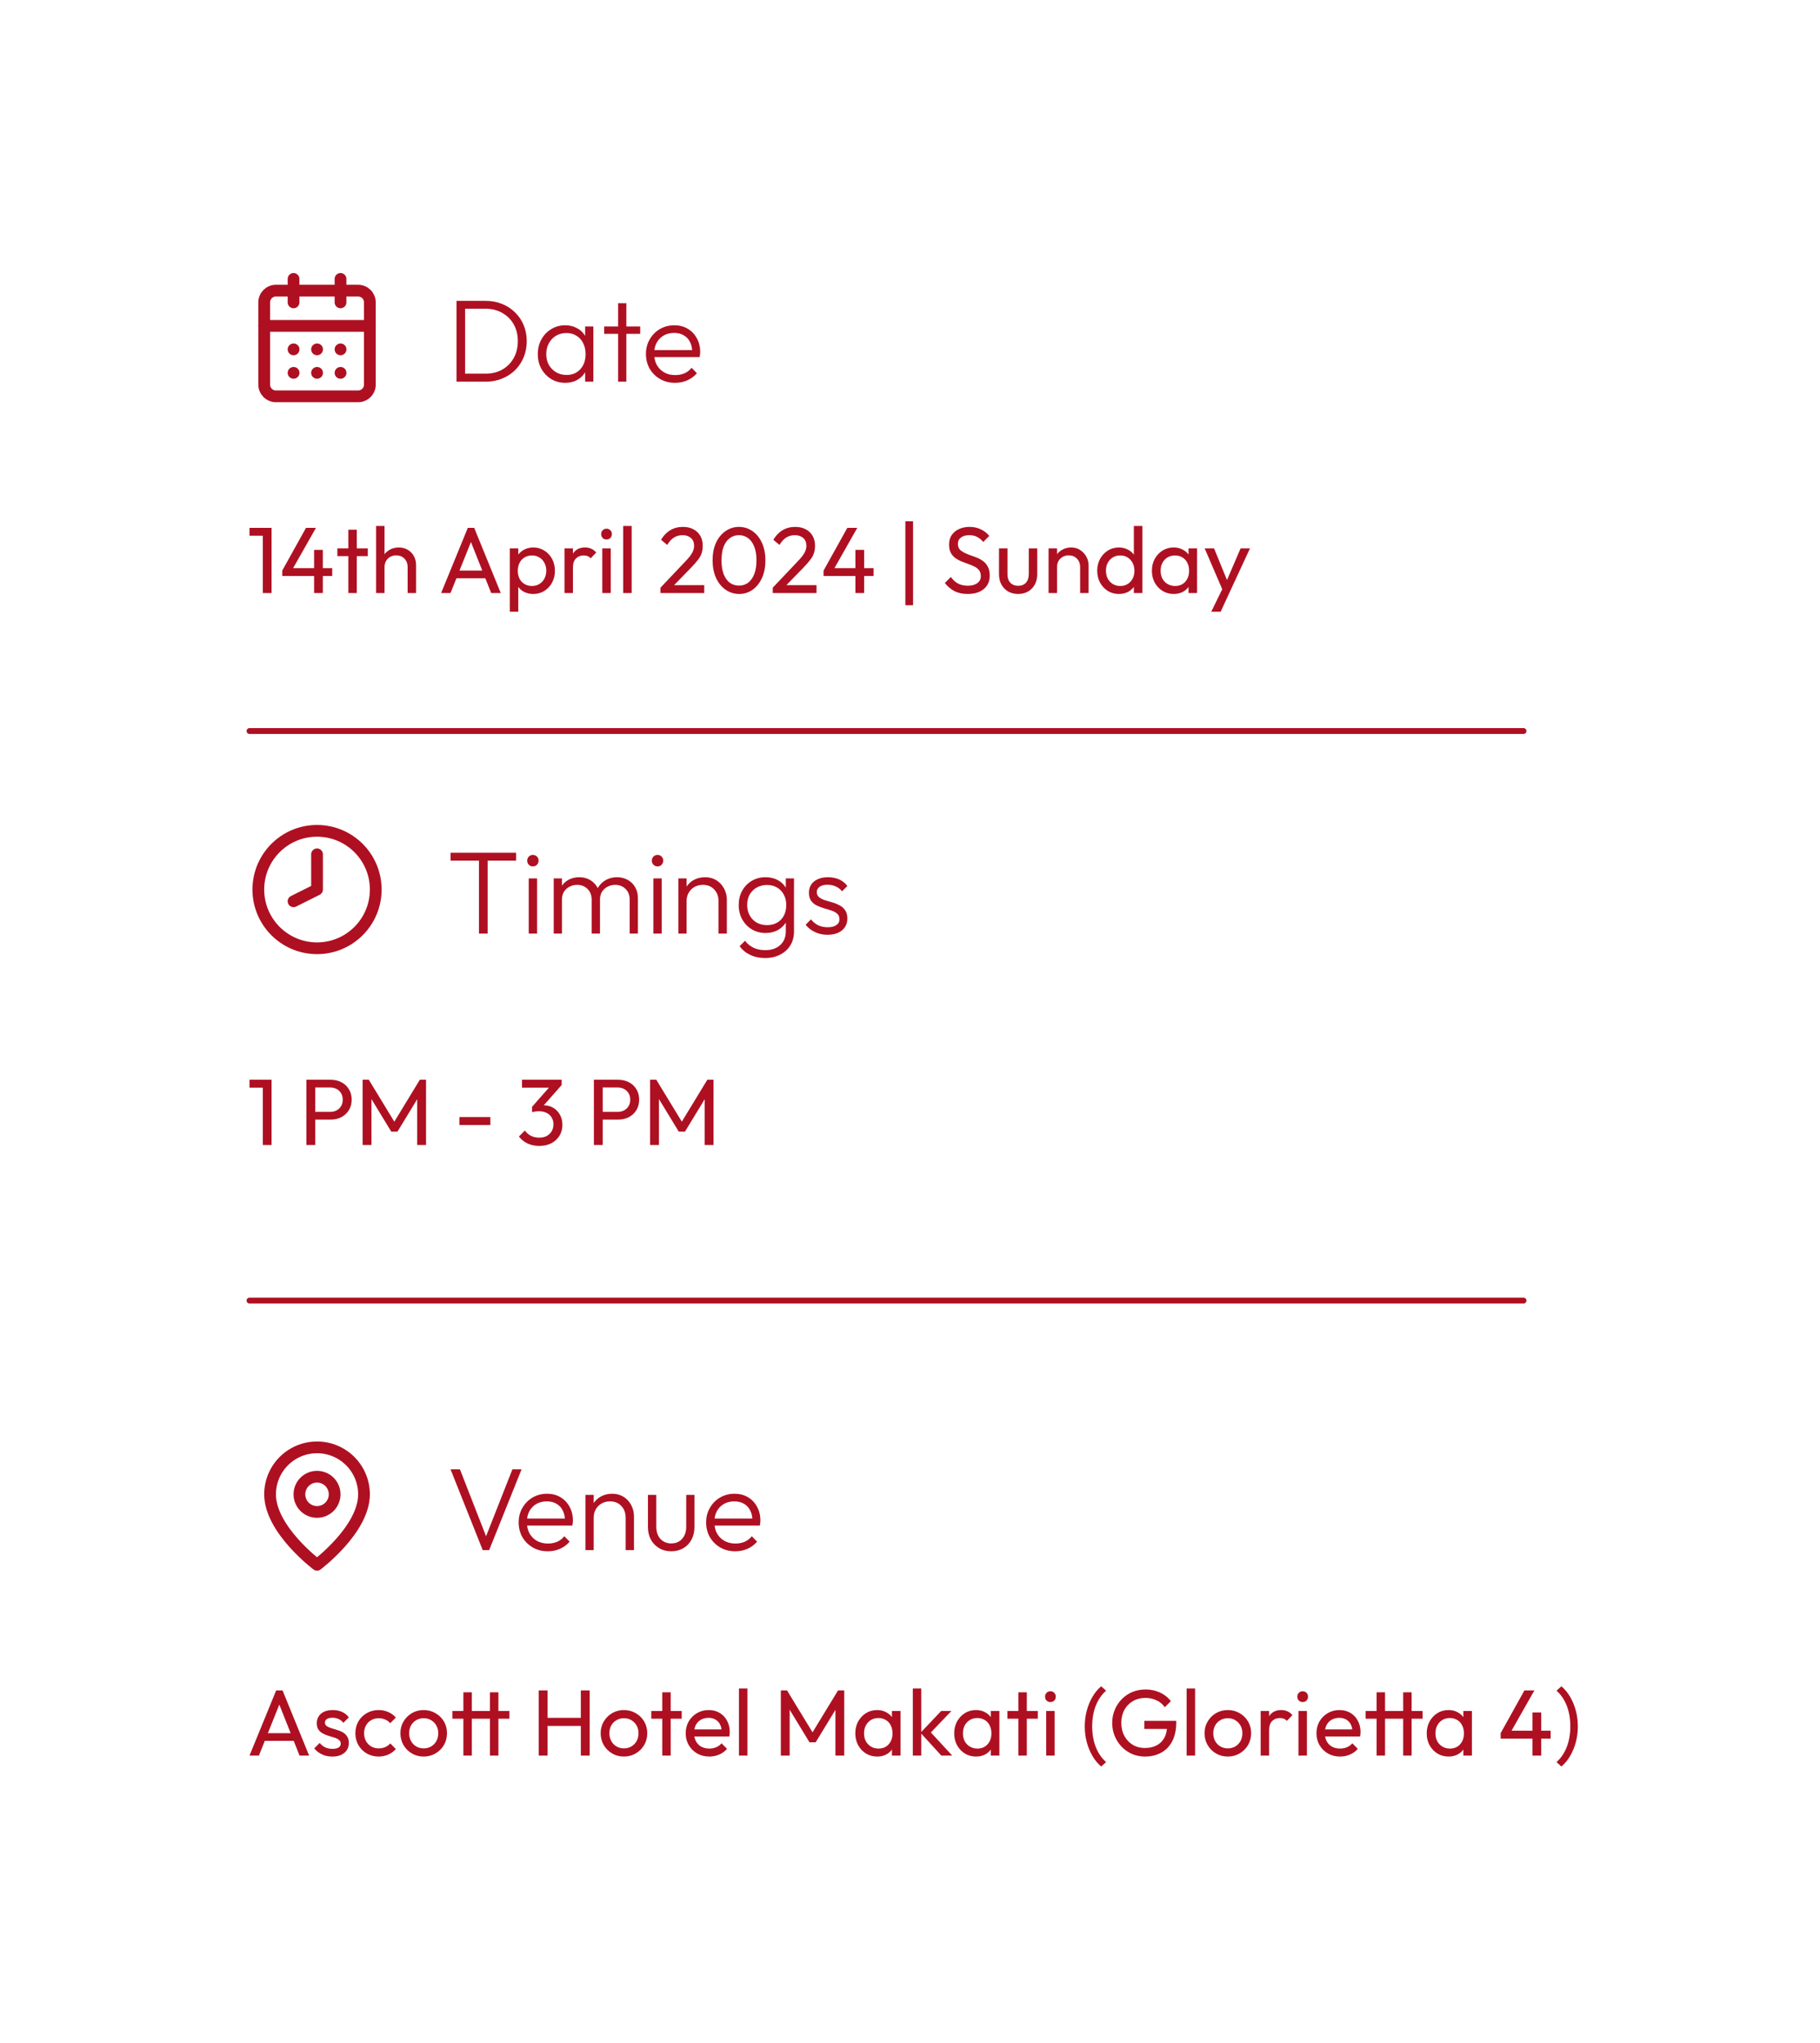 <svg width="310" height="348" viewBox="0 0 310 348" fill="none" xmlns="http://www.w3.org/2000/svg">
<g filter="url(#filter0_d_3210_322)">
<rect x="14" y="14" width="280" height="318" rx="30" fill="white" shape-rendering="crispEdges"/>
<path d="M60 48.5H46C44.895 48.5 44 49.395 44 50.5V64.5C44 65.605 44.895 66.5 46 66.5H60C61.105 66.5 62 65.605 62 64.5V50.5C62 49.395 61.105 48.5 60 48.5Z" stroke="#AE1022" stroke-width="2" stroke-linecap="round" stroke-linejoin="round"/>
<path d="M57 46.5V50.5" stroke="#AE1022" stroke-width="2" stroke-linecap="round" stroke-linejoin="round"/>
<path d="M49 46.5V50.5" stroke="#AE1022" stroke-width="2" stroke-linecap="round" stroke-linejoin="round"/>
<path d="M44 54.5H62" stroke="#AE1022" stroke-width="2" stroke-linecap="round" stroke-linejoin="round"/>
<path d="M49 58.5H49.01" stroke="#AE1022" stroke-width="2" stroke-linecap="round" stroke-linejoin="round"/>
<path d="M53 58.5H53.01" stroke="#AE1022" stroke-width="2" stroke-linecap="round" stroke-linejoin="round"/>
<path d="M57 58.5H57.01" stroke="#AE1022" stroke-width="2" stroke-linecap="round" stroke-linejoin="round"/>
<path d="M49 62.5H49.01" stroke="#AE1022" stroke-width="2" stroke-linecap="round" stroke-linejoin="round"/>
<path d="M53 62.5H53.01" stroke="#AE1022" stroke-width="2" stroke-linecap="round" stroke-linejoin="round"/>
<path d="M57 62.5H57.01" stroke="#AE1022" stroke-width="2" stroke-linecap="round" stroke-linejoin="round"/>
<path d="M77.66 64V62.64H81.7C82.78 62.64 83.733 62.407 84.56 61.94C85.387 61.46 86.033 60.807 86.5 59.98C86.967 59.14 87.2 58.18 87.2 57.1C87.2 56.02 86.967 55.067 86.5 54.24C86.033 53.413 85.387 52.767 84.56 52.3C83.733 51.82 82.78 51.58 81.7 51.58H77.7V50.24H81.74C82.74 50.24 83.66 50.413 84.5 50.76C85.353 51.093 86.093 51.573 86.72 52.2C87.36 52.813 87.853 53.54 88.2 54.38C88.547 55.207 88.72 56.12 88.72 57.12C88.72 58.093 88.547 59 88.2 59.84C87.853 60.68 87.367 61.413 86.74 62.04C86.113 62.653 85.373 63.133 84.52 63.48C83.68 63.827 82.767 64 81.78 64H77.66ZM76.76 64V50.24H78.22V64H76.76ZM95.285 64.2C94.392 64.2 93.592 63.987 92.885 63.56C92.178 63.12 91.618 62.533 91.205 61.8C90.805 61.067 90.605 60.24 90.605 59.32C90.605 58.387 90.805 57.553 91.205 56.82C91.618 56.073 92.178 55.487 92.885 55.06C93.592 54.62 94.385 54.4 95.265 54.4C95.985 54.4 96.625 54.547 97.185 54.84C97.758 55.12 98.219 55.52 98.565 56.04C98.925 56.547 99.145 57.14 99.225 57.82V60.76C99.145 61.44 98.925 62.04 98.565 62.56C98.219 63.08 97.758 63.487 97.185 63.78C96.625 64.06 95.992 64.2 95.285 64.2ZM95.505 62.86C96.478 62.86 97.258 62.533 97.845 61.88C98.445 61.227 98.745 60.367 98.745 59.3C98.745 58.593 98.605 57.973 98.325 57.44C98.058 56.893 97.678 56.473 97.185 56.18C96.705 55.873 96.138 55.72 95.485 55.72C94.819 55.72 94.225 55.873 93.705 56.18C93.198 56.487 92.792 56.913 92.485 57.46C92.192 57.993 92.045 58.607 92.045 59.3C92.045 59.993 92.192 60.607 92.485 61.14C92.792 61.673 93.205 62.093 93.725 62.4C94.245 62.707 94.838 62.86 95.505 62.86ZM98.665 64V61.48L98.945 59.16L98.665 56.9V54.6H100.065V64H98.665ZM104.286 64V50.64H105.686V64H104.286ZM101.906 55.86V54.6H108.046V55.86H101.906ZM113.983 64.2C113.036 64.2 112.189 63.987 111.443 63.56C110.696 63.133 110.103 62.547 109.663 61.8C109.236 61.053 109.023 60.213 109.023 59.28C109.023 58.36 109.236 57.533 109.663 56.8C110.089 56.053 110.669 55.467 111.403 55.04C112.136 54.613 112.956 54.4 113.863 54.4C114.716 54.4 115.469 54.593 116.123 54.98C116.789 55.367 117.309 55.907 117.683 56.6C118.069 57.28 118.263 58.067 118.263 58.96C118.263 59.067 118.256 59.193 118.243 59.34C118.229 59.473 118.203 59.633 118.163 59.82H110.023V58.62H117.403L116.903 59.06C116.916 58.367 116.796 57.773 116.543 57.28C116.303 56.773 115.949 56.387 115.483 56.12C115.029 55.84 114.476 55.7 113.823 55.7C113.143 55.7 112.549 55.847 112.043 56.14C111.536 56.433 111.136 56.847 110.843 57.38C110.563 57.9 110.423 58.52 110.423 59.24C110.423 59.96 110.569 60.593 110.863 61.14C111.169 61.687 111.589 62.113 112.123 62.42C112.669 62.727 113.296 62.88 114.003 62.88C114.576 62.88 115.103 62.78 115.583 62.58C116.063 62.367 116.469 62.053 116.803 61.64L117.703 62.56C117.263 63.08 116.716 63.487 116.063 63.78C115.423 64.06 114.729 64.2 113.983 64.2Z" fill="#AE1022"/>
<path d="M43.768 100V88.896H45.256V100H43.768ZM41.496 90.24V88.896H45.096V90.24H41.496ZM47.075 96.176L51.123 88.896H52.819L48.691 96.176H47.075ZM47.075 97.104V96.176L47.715 95.76H55.587V97.104H47.075ZM52.499 100V92.656H53.987V100H52.499ZM58.333 100V89.216H59.773V100H58.333ZM56.461 93.712V92.4H61.645V93.712H56.461ZM68.432 100V95.568C68.432 94.992 68.251 94.517 67.888 94.144C67.525 93.771 67.056 93.584 66.48 93.584C66.096 93.584 65.755 93.669 65.456 93.84C65.157 94.011 64.923 94.245 64.752 94.544C64.581 94.843 64.496 95.184 64.496 95.568L63.904 95.232C63.904 94.656 64.032 94.144 64.288 93.696C64.544 93.248 64.901 92.896 65.36 92.64C65.819 92.373 66.336 92.24 66.912 92.24C67.488 92.24 67.995 92.368 68.432 92.624C68.88 92.88 69.232 93.237 69.488 93.696C69.744 94.155 69.872 94.683 69.872 95.28V100H68.432ZM63.056 100V88.576H64.496V100H63.056ZM74.137 100L78.681 88.896H79.769L84.297 100H82.665L78.937 90.608H79.497L75.737 100H74.137ZM76.297 97.488V96.176H82.137V97.488H76.297ZM89.837 100.16C89.261 100.16 88.739 100.043 88.269 99.808C87.811 99.563 87.443 99.227 87.165 98.8C86.888 98.373 86.733 97.888 86.701 97.344V95.056C86.733 94.501 86.888 94.016 87.165 93.6C87.453 93.173 87.827 92.843 88.285 92.608C88.755 92.363 89.272 92.24 89.837 92.24C90.531 92.24 91.155 92.416 91.709 92.768C92.275 93.12 92.717 93.595 93.037 94.192C93.357 94.789 93.517 95.461 93.517 96.208C93.517 96.955 93.357 97.627 93.037 98.224C92.717 98.821 92.275 99.296 91.709 99.648C91.155 99.989 90.531 100.16 89.837 100.16ZM89.597 98.8C90.077 98.8 90.499 98.688 90.861 98.464C91.224 98.24 91.512 97.936 91.725 97.552C91.939 97.157 92.045 96.704 92.045 96.192C92.045 95.691 91.939 95.243 91.725 94.848C91.512 94.453 91.224 94.149 90.861 93.936C90.499 93.712 90.083 93.6 89.613 93.6C89.133 93.6 88.712 93.712 88.349 93.936C87.987 94.149 87.704 94.453 87.501 94.848C87.299 95.243 87.197 95.696 87.197 96.208C87.197 96.709 87.293 97.157 87.485 97.552C87.688 97.936 87.971 98.24 88.333 98.464C88.707 98.688 89.128 98.8 89.597 98.8ZM85.837 103.184V92.4H87.277V94.4L87.005 96.24L87.277 98.096V103.184H85.837ZM95.15 100V92.4H96.59V100H95.15ZM96.59 95.664L96.046 95.424C96.046 94.453 96.27 93.68 96.718 93.104C97.166 92.528 97.811 92.24 98.654 92.24C99.038 92.24 99.384 92.309 99.694 92.448C100.003 92.576 100.291 92.795 100.558 93.104L99.614 94.08C99.454 93.909 99.278 93.787 99.086 93.712C98.894 93.637 98.67 93.6 98.414 93.6C97.88 93.6 97.443 93.771 97.102 94.112C96.76 94.453 96.59 94.971 96.59 95.664ZM101.588 100V92.4H103.028V100H101.588ZM102.308 90.88C102.041 90.88 101.822 90.795 101.652 90.624C101.481 90.443 101.396 90.219 101.396 89.952C101.396 89.696 101.481 89.483 101.652 89.312C101.822 89.131 102.041 89.04 102.308 89.04C102.574 89.04 102.793 89.131 102.964 89.312C103.134 89.483 103.22 89.696 103.22 89.952C103.22 90.219 103.134 90.443 102.964 90.624C102.793 90.795 102.574 90.88 102.308 90.88ZM105.15 100V88.576H106.59V100H105.15ZM111.497 99.088L115.593 94.768C116.009 94.341 116.334 93.973 116.569 93.664C116.803 93.344 116.969 93.051 117.065 92.784C117.171 92.517 117.225 92.24 117.225 91.952C117.225 91.387 117.043 90.944 116.681 90.624C116.318 90.304 115.849 90.144 115.273 90.144C114.707 90.144 114.211 90.283 113.785 90.56C113.358 90.827 112.979 91.243 112.649 91.808L111.593 90.928C112.03 90.203 112.558 89.659 113.177 89.296C113.795 88.923 114.51 88.736 115.321 88.736C116.003 88.736 116.595 88.869 117.097 89.136C117.609 89.403 118.003 89.776 118.281 90.256C118.558 90.736 118.697 91.296 118.697 91.936C118.697 92.395 118.638 92.805 118.521 93.168C118.414 93.531 118.217 93.904 117.929 94.288C117.651 94.661 117.262 95.109 116.761 95.632L113.449 99.04L111.497 99.088ZM111.497 100V99.088L112.777 98.656H118.953V100H111.497ZM124.905 100.16C124.073 100.16 123.31 99.925 122.617 99.456C121.934 98.987 121.39 98.325 120.985 97.472C120.58 96.608 120.377 95.595 120.377 94.432C120.377 93.269 120.574 92.261 120.969 91.408C121.374 90.555 121.918 89.899 122.601 89.44C123.284 88.971 124.036 88.736 124.857 88.736C125.7 88.736 126.462 88.971 127.145 89.44C127.828 89.899 128.366 90.555 128.761 91.408C129.166 92.261 129.369 93.275 129.369 94.448C129.369 95.611 129.166 96.624 128.761 97.488C128.366 98.341 127.828 99.003 127.145 99.472C126.473 99.931 125.726 100.16 124.905 100.16ZM124.873 98.736C125.46 98.736 125.972 98.576 126.409 98.256C126.857 97.925 127.209 97.44 127.465 96.8C127.721 96.16 127.849 95.371 127.849 94.432C127.849 93.493 127.721 92.709 127.465 92.08C127.209 91.44 126.857 90.96 126.409 90.64C125.961 90.309 125.444 90.144 124.857 90.144C124.281 90.144 123.769 90.309 123.321 90.64C122.873 90.96 122.521 91.44 122.265 92.08C122.02 92.709 121.897 93.493 121.897 94.432C121.897 95.371 122.02 96.16 122.265 96.8C122.521 97.44 122.873 97.925 123.321 98.256C123.769 98.576 124.286 98.736 124.873 98.736ZM130.622 99.088L134.718 94.768C135.134 94.341 135.459 93.973 135.694 93.664C135.928 93.344 136.094 93.051 136.19 92.784C136.296 92.517 136.35 92.24 136.35 91.952C136.35 91.387 136.168 90.944 135.806 90.624C135.443 90.304 134.974 90.144 134.398 90.144C133.832 90.144 133.336 90.283 132.91 90.56C132.483 90.827 132.104 91.243 131.774 91.808L130.718 90.928C131.155 90.203 131.683 89.659 132.302 89.296C132.92 88.923 133.635 88.736 134.446 88.736C135.128 88.736 135.72 88.869 136.222 89.136C136.734 89.403 137.128 89.776 137.406 90.256C137.683 90.736 137.822 91.296 137.822 91.936C137.822 92.395 137.763 92.805 137.646 93.168C137.539 93.531 137.342 93.904 137.054 94.288C136.776 94.661 136.387 95.109 135.886 95.632L132.574 99.04L130.622 99.088ZM130.622 100V99.088L131.902 98.656H138.078V100H130.622ZM139.278 96.176L143.326 88.896H145.022L140.894 96.176H139.278ZM139.278 97.104V96.176L139.918 95.76H147.79V97.104H139.278ZM144.702 100V92.656H146.19V100H144.702ZM153.209 102.08V87.776H154.521V102.08H153.209ZM163.822 100.16C162.947 100.16 162.201 100 161.582 99.68C160.963 99.36 160.414 98.896 159.934 98.288L160.958 97.264C161.31 97.755 161.715 98.128 162.174 98.384C162.633 98.629 163.198 98.752 163.87 98.752C164.531 98.752 165.059 98.608 165.454 98.32C165.859 98.032 166.062 97.637 166.062 97.136C166.062 96.72 165.966 96.384 165.774 96.128C165.582 95.872 165.321 95.664 164.99 95.504C164.67 95.333 164.318 95.184 163.934 95.056C163.55 94.917 163.166 94.773 162.782 94.624C162.398 94.464 162.046 94.272 161.726 94.048C161.406 93.813 161.145 93.509 160.942 93.136C160.75 92.763 160.654 92.293 160.654 91.728C160.654 91.099 160.803 90.565 161.102 90.128C161.411 89.68 161.827 89.339 162.35 89.104C162.883 88.859 163.481 88.736 164.142 88.736C164.867 88.736 165.518 88.88 166.094 89.168C166.67 89.445 167.139 89.813 167.502 90.272L166.478 91.296C166.147 90.912 165.79 90.624 165.406 90.432C165.033 90.24 164.601 90.144 164.11 90.144C163.513 90.144 163.038 90.277 162.686 90.544C162.334 90.8 162.158 91.163 162.158 91.632C162.158 92.005 162.254 92.309 162.446 92.544C162.649 92.768 162.91 92.96 163.23 93.12C163.55 93.28 163.902 93.429 164.286 93.568C164.681 93.696 165.07 93.84 165.454 94C165.838 94.16 166.19 94.363 166.51 94.608C166.83 94.853 167.086 95.173 167.278 95.568C167.481 95.952 167.582 96.437 167.582 97.024C167.582 98.005 167.241 98.773 166.558 99.328C165.886 99.883 164.974 100.16 163.822 100.16ZM172.409 100.16C171.79 100.16 171.23 100.021 170.729 99.744C170.238 99.456 169.854 99.061 169.577 98.56C169.3 98.059 169.161 97.477 169.161 96.816V92.4H170.601V96.752C170.601 97.168 170.67 97.531 170.809 97.84C170.958 98.139 171.172 98.368 171.449 98.528C171.726 98.688 172.052 98.768 172.425 98.768C172.99 98.768 173.433 98.592 173.753 98.24C174.073 97.877 174.233 97.381 174.233 96.752V92.4H175.673V96.816C175.673 97.477 175.534 98.059 175.257 98.56C174.98 99.061 174.596 99.456 174.105 99.744C173.625 100.021 173.06 100.16 172.409 100.16ZM182.979 100V95.568C182.979 94.992 182.798 94.517 182.435 94.144C182.072 93.771 181.603 93.584 181.027 93.584C180.643 93.584 180.302 93.669 180.003 93.84C179.704 94.011 179.47 94.245 179.299 94.544C179.128 94.843 179.043 95.184 179.043 95.568L178.451 95.232C178.451 94.656 178.579 94.144 178.835 93.696C179.091 93.248 179.448 92.896 179.907 92.64C180.366 92.373 180.883 92.24 181.459 92.24C182.035 92.24 182.542 92.384 182.979 92.672C183.427 92.96 183.779 93.339 184.035 93.808C184.291 94.267 184.419 94.757 184.419 95.28V100H182.979ZM177.603 100V92.4H179.043V100H177.603ZM189.585 100.16C188.881 100.16 188.251 99.989 187.697 99.648C187.142 99.296 186.699 98.821 186.368 98.224C186.049 97.627 185.889 96.955 185.889 96.208C185.889 95.461 186.049 94.789 186.368 94.192C186.699 93.595 187.142 93.12 187.697 92.768C188.251 92.416 188.881 92.24 189.585 92.24C190.15 92.24 190.662 92.363 191.121 92.608C191.579 92.843 191.947 93.173 192.225 93.6C192.513 94.016 192.673 94.501 192.705 95.056V97.344C192.673 97.888 192.518 98.373 192.241 98.8C191.963 99.227 191.595 99.563 191.137 99.808C190.678 100.043 190.161 100.16 189.585 100.16ZM189.825 98.8C190.305 98.8 190.721 98.688 191.073 98.464C191.435 98.24 191.718 97.936 191.921 97.552C192.123 97.157 192.225 96.709 192.225 96.208C192.225 95.685 192.118 95.232 191.905 94.848C191.702 94.464 191.419 94.16 191.057 93.936C190.705 93.712 190.289 93.6 189.809 93.6C189.329 93.6 188.907 93.712 188.545 93.936C188.182 94.16 187.894 94.469 187.681 94.864C187.478 95.248 187.377 95.691 187.377 96.192C187.377 96.704 187.478 97.157 187.681 97.552C187.894 97.936 188.182 98.24 188.545 98.464C188.918 98.688 189.345 98.8 189.825 98.8ZM193.585 100H192.129V97.952L192.401 96.096L192.129 94.256V88.576H193.585V100ZM198.913 100.16C198.22 100.16 197.59 99.989 197.025 99.648C196.46 99.296 196.012 98.821 195.681 98.224C195.361 97.627 195.201 96.955 195.201 96.208C195.201 95.461 195.361 94.789 195.681 94.192C196.012 93.595 196.454 93.12 197.009 92.768C197.574 92.416 198.209 92.24 198.913 92.24C199.489 92.24 200.001 92.363 200.449 92.608C200.908 92.843 201.276 93.173 201.553 93.6C201.83 94.016 201.985 94.501 202.017 95.056V97.344C201.985 97.888 201.83 98.373 201.553 98.8C201.286 99.227 200.924 99.563 200.465 99.808C200.017 100.043 199.5 100.16 198.913 100.16ZM199.153 98.8C199.868 98.8 200.444 98.56 200.881 98.08C201.318 97.589 201.537 96.965 201.537 96.208C201.537 95.685 201.436 95.232 201.233 94.848C201.041 94.453 200.764 94.149 200.401 93.936C200.038 93.712 199.617 93.6 199.137 93.6C198.657 93.6 198.23 93.712 197.857 93.936C197.494 94.16 197.206 94.469 196.993 94.864C196.79 95.248 196.689 95.691 196.689 96.192C196.689 96.704 196.79 97.157 196.993 97.552C197.206 97.936 197.5 98.24 197.873 98.464C198.246 98.688 198.673 98.8 199.153 98.8ZM201.441 100V97.952L201.713 96.096L201.441 94.256V92.4H202.897V100H201.441ZM207.49 100.064L204.194 92.4H205.794L208.242 98.4H207.73L210.306 92.4H211.906L208.354 100.064H207.49ZM205.314 103.184L207.554 98.592L208.354 100.064L206.914 103.184H205.314Z" fill="#AE1022"/>
<line x1="258.5" y1="123.5" x2="41.5" y2="123.5" stroke="#AE1022" stroke-linecap="round"/>
<line x1="258.5" y1="220.5" x2="41.5" y2="220.5" stroke="#AE1022" stroke-linecap="round"/>
<path d="M53 160.5C58.523 160.5 63 156.023 63 150.5C63 144.977 58.523 140.5 53 140.5C47.477 140.5 43 144.977 43 150.5C43 156.023 47.477 160.5 53 160.5Z" stroke="#AE1022" stroke-width="2" stroke-linecap="round" stroke-linejoin="round"/>
<path d="M53 144.5V150.5L49 152.5" stroke="#AE1022" stroke-width="2" stroke-linecap="round" stroke-linejoin="round"/>
<path d="M80.58 158V144.62H82.06V158H80.58ZM75.74 145.58V144.24H86.9V145.58H75.74ZM89.057 158V148.6H90.477V158H89.057ZM89.757 146.56C89.49 146.56 89.263 146.467 89.077 146.28C88.89 146.08 88.797 145.847 88.797 145.58C88.797 145.3 88.89 145.067 89.077 144.88C89.263 144.693 89.49 144.6 89.757 144.6C90.05 144.6 90.283 144.693 90.457 144.88C90.643 145.067 90.737 145.3 90.737 145.58C90.737 145.847 90.643 146.08 90.457 146.28C90.283 146.467 90.05 146.56 89.757 146.56ZM93.314 158V148.6H94.715V158H93.314ZM99.775 158V152.24C99.775 151.467 99.541 150.853 99.075 150.4C98.608 149.933 98.021 149.7 97.314 149.7C96.835 149.7 96.394 149.807 95.995 150.02C95.608 150.22 95.294 150.507 95.055 150.88C94.828 151.253 94.715 151.7 94.715 152.22L94.075 151.96C94.075 151.24 94.234 150.613 94.555 150.08C94.874 149.547 95.301 149.133 95.835 148.84C96.381 148.547 96.995 148.4 97.674 148.4C98.341 148.4 98.934 148.547 99.454 148.84C99.988 149.133 100.408 149.547 100.715 150.08C101.035 150.613 101.195 151.247 101.195 151.98V158H99.775ZM106.255 158V152.24C106.255 151.467 106.021 150.853 105.555 150.4C105.088 149.933 104.495 149.7 103.775 149.7C103.308 149.7 102.875 149.807 102.475 150.02C102.088 150.22 101.775 150.507 101.535 150.88C101.308 151.253 101.195 151.7 101.195 152.22L100.355 151.96C100.395 151.24 100.581 150.613 100.915 150.08C101.261 149.547 101.708 149.133 102.255 148.84C102.815 148.547 103.428 148.4 104.095 148.4C104.761 148.4 105.361 148.547 105.895 148.84C106.441 149.133 106.868 149.547 107.175 150.08C107.495 150.613 107.655 151.247 107.655 151.98V158H106.255ZM110.287 158V148.6H111.707V158H110.287ZM110.987 146.56C110.721 146.56 110.494 146.467 110.307 146.28C110.121 146.08 110.027 145.847 110.027 145.58C110.027 145.3 110.121 145.067 110.307 144.88C110.494 144.693 110.721 144.6 110.987 144.6C111.281 144.6 111.514 144.693 111.687 144.88C111.874 145.067 111.967 145.3 111.967 145.58C111.967 145.847 111.874 146.08 111.687 146.28C111.514 146.467 111.281 146.56 110.987 146.56ZM121.385 158V152.48C121.385 151.653 121.138 150.987 120.645 150.48C120.165 149.96 119.525 149.7 118.725 149.7C118.178 149.7 117.698 149.82 117.285 150.06C116.872 150.3 116.545 150.627 116.305 151.04C116.065 151.453 115.945 151.927 115.945 152.46L115.305 152.1C115.305 151.393 115.472 150.76 115.805 150.2C116.138 149.64 116.585 149.2 117.145 148.88C117.718 148.56 118.372 148.4 119.105 148.4C119.825 148.4 120.465 148.573 121.025 148.92C121.585 149.267 122.018 149.733 122.325 150.32C122.645 150.907 122.805 151.547 122.805 152.24V158H121.385ZM114.545 158V148.6H115.945V158H114.545ZM129.304 162.16C128.357 162.16 127.511 161.98 126.764 161.62C126.031 161.273 125.437 160.78 124.984 160.14L125.904 159.22C126.277 159.727 126.751 160.12 127.324 160.4C127.897 160.68 128.571 160.82 129.344 160.82C130.411 160.82 131.257 160.533 131.884 159.96C132.524 159.387 132.844 158.607 132.844 157.62V155.28L133.124 153.14L132.844 151.02V148.6H134.244V157.62C134.244 158.527 134.037 159.32 133.624 160C133.211 160.68 132.631 161.207 131.884 161.58C131.151 161.967 130.291 162.16 129.304 162.16ZM129.404 157.9C128.537 157.9 127.757 157.693 127.064 157.28C126.371 156.867 125.824 156.3 125.424 155.58C125.024 154.86 124.824 154.047 124.824 153.14C124.824 152.233 125.017 151.427 125.404 150.72C125.804 150 126.351 149.433 127.044 149.02C127.737 148.607 128.517 148.4 129.384 148.4C130.117 148.4 130.771 148.54 131.344 148.82C131.931 149.1 132.397 149.5 132.744 150.02C133.104 150.527 133.324 151.127 133.404 151.82V154.48C133.324 155.16 133.104 155.76 132.744 156.28C132.384 156.787 131.917 157.187 131.344 157.48C130.771 157.76 130.124 157.9 129.404 157.9ZM129.664 156.56C130.317 156.56 130.884 156.42 131.364 156.14C131.857 155.86 132.237 155.467 132.504 154.96C132.784 154.44 132.924 153.833 132.924 153.14C132.924 152.46 132.784 151.867 132.504 151.36C132.237 150.853 131.857 150.453 131.364 150.16C130.871 149.867 130.297 149.72 129.644 149.72C128.991 149.72 128.404 149.867 127.884 150.16C127.377 150.453 126.977 150.853 126.684 151.36C126.404 151.867 126.264 152.46 126.264 153.14C126.264 153.807 126.411 154.4 126.704 154.92C126.997 155.44 127.397 155.847 127.904 156.14C128.411 156.42 128.997 156.56 129.664 156.56ZM139.945 158.2C139.438 158.2 138.951 158.133 138.485 158C138.018 157.853 137.591 157.653 137.205 157.4C136.831 157.147 136.505 156.847 136.225 156.5L137.125 155.58C137.498 156.033 137.918 156.373 138.385 156.6C138.865 156.813 139.398 156.92 139.985 156.92C140.611 156.92 141.098 156.8 141.445 156.56C141.805 156.32 141.985 155.987 141.985 155.56C141.985 155.16 141.858 154.847 141.605 154.62C141.351 154.393 141.025 154.213 140.625 154.08C140.238 153.947 139.825 153.82 139.385 153.7C138.945 153.567 138.525 153.407 138.125 153.22C137.725 153.02 137.398 152.747 137.145 152.4C136.905 152.053 136.785 151.6 136.785 151.04C136.785 150.507 136.911 150.047 137.165 149.66C137.431 149.26 137.805 148.953 138.285 148.74C138.778 148.513 139.358 148.4 140.025 148.4C140.731 148.4 141.371 148.527 141.945 148.78C142.518 149.033 142.978 149.407 143.325 149.9L142.425 150.8C142.145 150.44 141.791 150.167 141.365 149.98C140.951 149.78 140.485 149.68 139.965 149.68C139.365 149.68 138.905 149.8 138.585 150.04C138.278 150.267 138.125 150.567 138.125 150.94C138.125 151.3 138.251 151.587 138.505 151.8C138.758 152 139.078 152.167 139.465 152.3C139.865 152.42 140.285 152.547 140.725 152.68C141.165 152.8 141.585 152.967 141.985 153.18C142.385 153.38 142.705 153.66 142.945 154.02C143.198 154.367 143.325 154.84 143.325 155.44C143.325 156.28 143.018 156.953 142.405 157.46C141.805 157.953 140.985 158.2 139.945 158.2Z" fill="#AE1022"/>
<path d="M43.768 194V182.896H45.256V194H43.768ZM41.496 184.24V182.896H45.096V184.24H41.496ZM52.195 189.68V188.368H55.219C55.635 188.368 56.003 188.283 56.323 188.112C56.654 187.941 56.91 187.701 57.091 187.392C57.283 187.083 57.379 186.715 57.379 186.288C57.379 185.861 57.283 185.493 57.091 185.184C56.91 184.875 56.654 184.635 56.323 184.464C56.003 184.293 55.635 184.208 55.219 184.208H52.195V182.896H55.315C55.998 182.896 56.606 183.035 57.139 183.312C57.683 183.589 58.11 183.984 58.419 184.496C58.739 184.997 58.899 185.595 58.899 186.288C58.899 186.971 58.739 187.568 58.419 188.08C58.11 188.581 57.683 188.976 57.139 189.264C56.606 189.541 55.998 189.68 55.315 189.68H52.195ZM51.187 194V182.896H52.691V194H51.187ZM60.765 194V182.896H61.821L66.525 190.624H65.805L70.509 182.896H71.565V194H70.061V185.536L70.413 185.632L66.701 191.728H65.645L61.933 185.632L62.269 185.536V194H60.765ZM77.259 190.608V189.248H82.523V190.608H77.259ZM90.858 194.16C90.133 194.16 89.472 194.027 88.874 193.76C88.288 193.483 87.792 193.083 87.386 192.56L88.41 191.536C88.656 191.909 88.992 192.208 89.418 192.432C89.845 192.645 90.32 192.752 90.842 192.752C91.333 192.752 91.754 192.661 92.106 192.48C92.469 192.288 92.752 192.021 92.954 191.68C93.168 191.339 93.274 190.944 93.274 190.496C93.274 190.037 93.168 189.643 92.954 189.312C92.752 188.971 92.464 188.709 92.09 188.528C91.717 188.347 91.274 188.256 90.762 188.256C90.57 188.256 90.378 188.272 90.186 188.304C89.994 188.325 89.808 188.363 89.626 188.416L90.266 187.552C90.469 187.456 90.688 187.381 90.922 187.328C91.157 187.275 91.392 187.248 91.626 187.248C92.224 187.248 92.757 187.387 93.226 187.664C93.706 187.941 94.085 188.331 94.362 188.832C94.65 189.333 94.794 189.915 94.794 190.576C94.794 191.28 94.624 191.904 94.282 192.448C93.952 192.981 93.493 193.403 92.906 193.712C92.32 194.011 91.637 194.16 90.858 194.16ZM89.626 188.416V187.504L92.874 183.808L94.666 183.792L91.322 187.584L89.626 188.416ZM87.914 184.24V182.896H94.666V183.792L93.354 184.24H87.914ZM101.164 189.68V188.368H104.188C104.604 188.368 104.972 188.283 105.292 188.112C105.622 187.941 105.878 187.701 106.06 187.392C106.252 187.083 106.348 186.715 106.348 186.288C106.348 185.861 106.252 185.493 106.06 185.184C105.878 184.875 105.622 184.635 105.292 184.464C104.972 184.293 104.604 184.208 104.188 184.208H101.164V182.896H104.284C104.966 182.896 105.574 183.035 106.108 183.312C106.652 183.589 107.078 183.984 107.388 184.496C107.708 184.997 107.868 185.595 107.868 186.288C107.868 186.971 107.708 187.568 107.388 188.08C107.078 188.581 106.652 188.976 106.108 189.264C105.574 189.541 104.966 189.68 104.284 189.68H101.164ZM100.156 194V182.896H101.66V194H100.156ZM109.734 194V182.896H110.79L115.494 190.624H114.774L119.478 182.896H120.534V194H119.03V185.536L119.382 185.632L115.67 191.728H114.614L110.902 185.632L111.238 185.536V194H109.734Z" fill="#AE1022"/>
<path d="M41.496 298L46.04 286.896H47.128L51.656 298H50.024L46.296 288.608H46.856L43.096 298H41.496ZM43.656 295.488V294.176H49.496V295.488H43.656ZM55.613 298.16C55.186 298.16 54.781 298.107 54.397 298C54.023 297.883 53.677 297.723 53.357 297.52C53.037 297.307 52.759 297.056 52.525 296.768L53.453 295.84C53.73 296.181 54.05 296.437 54.413 296.608C54.775 296.768 55.181 296.848 55.629 296.848C56.077 296.848 56.423 296.773 56.669 296.624C56.914 296.464 57.037 296.245 57.037 295.968C57.037 295.691 56.935 295.477 56.733 295.328C56.541 295.168 56.29 295.04 55.981 294.944C55.671 294.837 55.341 294.736 54.989 294.64C54.647 294.533 54.322 294.4 54.013 294.24C53.703 294.08 53.447 293.861 53.245 293.584C53.053 293.307 52.957 292.939 52.957 292.48C52.957 292.021 53.069 291.627 53.293 291.296C53.517 290.955 53.826 290.693 54.221 290.512C54.626 290.331 55.111 290.24 55.677 290.24C56.274 290.24 56.802 290.347 57.261 290.56C57.73 290.763 58.114 291.072 58.413 291.488L57.485 292.416C57.271 292.139 57.005 291.925 56.685 291.776C56.375 291.627 56.023 291.552 55.629 291.552C55.213 291.552 54.893 291.627 54.669 291.776C54.455 291.915 54.349 292.112 54.349 292.368C54.349 292.624 54.445 292.821 54.637 292.96C54.829 293.099 55.079 293.216 55.389 293.312C55.709 293.408 56.039 293.509 56.381 293.616C56.722 293.712 57.047 293.845 57.357 294.016C57.666 294.187 57.917 294.416 58.109 294.704C58.311 294.992 58.413 295.371 58.413 295.84C58.413 296.555 58.157 297.12 57.645 297.536C57.143 297.952 56.466 298.16 55.613 298.16ZM63.497 298.16C62.75 298.16 62.073 297.984 61.465 297.632C60.867 297.28 60.393 296.805 60.041 296.208C59.699 295.6 59.529 294.928 59.529 294.192C59.529 293.445 59.699 292.773 60.041 292.176C60.393 291.579 60.867 291.109 61.465 290.768C62.073 290.416 62.75 290.24 63.497 290.24C64.083 290.24 64.627 290.352 65.129 290.576C65.63 290.789 66.062 291.104 66.425 291.52L65.465 292.48C65.23 292.203 64.942 291.995 64.601 291.856C64.27 291.707 63.902 291.632 63.497 291.632C63.017 291.632 62.59 291.744 62.217 291.968C61.843 292.181 61.55 292.48 61.337 292.864C61.123 293.248 61.017 293.691 61.017 294.192C61.017 294.693 61.123 295.136 61.337 295.52C61.55 295.904 61.843 296.208 62.217 296.432C62.59 296.656 63.017 296.768 63.497 296.768C63.902 296.768 64.27 296.699 64.601 296.56C64.942 296.411 65.235 296.197 65.481 295.92L66.425 296.88C66.073 297.285 65.641 297.6 65.129 297.824C64.627 298.048 64.083 298.16 63.497 298.16ZM71.169 298.16C70.422 298.16 69.75 297.984 69.153 297.632C68.555 297.28 68.081 296.805 67.729 296.208C67.377 295.6 67.201 294.923 67.201 294.176C67.201 293.44 67.377 292.779 67.729 292.192C68.081 291.595 68.555 291.12 69.153 290.768C69.75 290.416 70.422 290.24 71.169 290.24C71.905 290.24 72.571 290.416 73.169 290.768C73.777 291.109 74.257 291.579 74.609 292.176C74.961 292.773 75.137 293.44 75.137 294.176C75.137 294.923 74.961 295.6 74.609 296.208C74.257 296.805 73.777 297.28 73.169 297.632C72.571 297.984 71.905 298.16 71.169 298.16ZM71.169 296.768C71.649 296.768 72.075 296.656 72.449 296.432C72.822 296.208 73.115 295.904 73.329 295.52C73.542 295.125 73.649 294.677 73.649 294.176C73.649 293.685 73.537 293.248 73.313 292.864C73.099 292.48 72.806 292.181 72.433 291.968C72.07 291.744 71.649 291.632 71.169 291.632C70.689 291.632 70.262 291.744 69.889 291.968C69.515 292.181 69.222 292.48 69.009 292.864C68.795 293.248 68.689 293.685 68.689 294.176C68.689 294.677 68.795 295.125 69.009 295.52C69.222 295.904 69.515 296.208 69.889 296.432C70.262 296.656 70.689 296.768 71.169 296.768ZM77.927 298V287.216H79.367V298H77.927ZM76.055 291.712V290.4H85.767V291.712H76.055ZM82.455 298V287.216H83.895V298H82.455ZM90.765 298V286.896H92.269V298H90.765ZM97.933 298V286.896H99.437V298H97.933ZM91.789 292.944V291.568H98.301V292.944H91.789ZM105.278 298.16C104.531 298.16 103.859 297.984 103.262 297.632C102.665 297.28 102.19 296.805 101.838 296.208C101.486 295.6 101.31 294.923 101.31 294.176C101.31 293.44 101.486 292.779 101.838 292.192C102.19 291.595 102.665 291.12 103.262 290.768C103.859 290.416 104.531 290.24 105.278 290.24C106.014 290.24 106.681 290.416 107.278 290.768C107.886 291.109 108.366 291.579 108.718 292.176C109.07 292.773 109.246 293.44 109.246 294.176C109.246 294.923 109.07 295.6 108.718 296.208C108.366 296.805 107.886 297.28 107.278 297.632C106.681 297.984 106.014 298.16 105.278 298.16ZM105.278 296.768C105.758 296.768 106.185 296.656 106.558 296.432C106.931 296.208 107.225 295.904 107.438 295.52C107.651 295.125 107.758 294.677 107.758 294.176C107.758 293.685 107.646 293.248 107.422 292.864C107.209 292.48 106.915 292.181 106.542 291.968C106.179 291.744 105.758 291.632 105.278 291.632C104.798 291.632 104.371 291.744 103.998 291.968C103.625 292.181 103.331 292.48 103.118 292.864C102.905 293.248 102.798 293.685 102.798 294.176C102.798 294.677 102.905 295.125 103.118 295.52C103.331 295.904 103.625 296.208 103.998 296.432C104.371 296.656 104.798 296.768 105.278 296.768ZM111.802 298V287.216H113.242V298H111.802ZM109.93 291.712V290.4H115.114V291.712H109.93ZM119.81 298.16C119.053 298.16 118.37 297.989 117.762 297.648C117.154 297.296 116.674 296.821 116.322 296.224C115.97 295.627 115.794 294.949 115.794 294.192C115.794 293.445 115.965 292.773 116.306 292.176C116.658 291.579 117.128 291.109 117.714 290.768C118.312 290.416 118.978 290.24 119.714 290.24C120.418 290.24 121.037 290.4 121.57 290.72C122.114 291.04 122.536 291.483 122.834 292.048C123.144 292.613 123.298 293.253 123.298 293.968C123.298 294.075 123.293 294.192 123.282 294.32C123.272 294.437 123.25 294.576 123.218 294.736H116.802V293.536H122.45L121.922 294C121.922 293.488 121.832 293.056 121.65 292.704C121.469 292.341 121.213 292.064 120.882 291.872C120.552 291.669 120.152 291.568 119.682 291.568C119.192 291.568 118.76 291.675 118.386 291.888C118.013 292.101 117.725 292.4 117.522 292.784C117.32 293.168 117.218 293.621 117.218 294.144C117.218 294.677 117.325 295.147 117.538 295.552C117.752 295.947 118.056 296.256 118.45 296.48C118.845 296.693 119.298 296.8 119.81 296.8C120.237 296.8 120.626 296.725 120.978 296.576C121.341 296.427 121.65 296.203 121.906 295.904L122.834 296.848C122.472 297.275 122.024 297.6 121.49 297.824C120.968 298.048 120.408 298.16 119.81 298.16ZM124.868 298V286.576H126.309V298H124.868ZM132 298V286.896H133.056L137.76 294.624H137.04L141.744 286.896H142.8V298H141.296V289.536L141.648 289.632L137.936 295.728H136.88L133.168 289.632L133.504 289.536V298H132ZM148.397 298.16C147.704 298.16 147.075 297.989 146.509 297.648C145.944 297.296 145.496 296.821 145.165 296.224C144.845 295.627 144.685 294.955 144.685 294.208C144.685 293.461 144.845 292.789 145.165 292.192C145.496 291.595 145.939 291.12 146.493 290.768C147.059 290.416 147.693 290.24 148.397 290.24C148.973 290.24 149.485 290.363 149.933 290.608C150.392 290.843 150.76 291.173 151.037 291.6C151.315 292.016 151.469 292.501 151.501 293.056V295.344C151.469 295.888 151.315 296.373 151.037 296.8C150.771 297.227 150.408 297.563 149.949 297.808C149.501 298.043 148.984 298.16 148.397 298.16ZM148.637 296.8C149.352 296.8 149.928 296.56 150.365 296.08C150.803 295.589 151.021 294.965 151.021 294.208C151.021 293.685 150.92 293.232 150.717 292.848C150.525 292.453 150.248 292.149 149.885 291.936C149.523 291.712 149.101 291.6 148.621 291.6C148.141 291.6 147.715 291.712 147.341 291.936C146.979 292.16 146.691 292.469 146.477 292.864C146.275 293.248 146.173 293.691 146.173 294.192C146.173 294.704 146.275 295.157 146.477 295.552C146.691 295.936 146.984 296.24 147.357 296.464C147.731 296.688 148.157 296.8 148.637 296.8ZM150.925 298V295.952L151.197 294.096L150.925 292.256V290.4H152.381V298H150.925ZM159.342 298L155.79 294.112L159.31 290.4H161.054L157.134 294.496L157.198 293.664L161.198 298H159.342ZM154.478 298V286.576H155.918V298H154.478ZM165.241 298.16C164.548 298.16 163.918 297.989 163.353 297.648C162.788 297.296 162.34 296.821 162.009 296.224C161.689 295.627 161.529 294.955 161.529 294.208C161.529 293.461 161.689 292.789 162.009 292.192C162.34 291.595 162.782 291.12 163.337 290.768C163.902 290.416 164.537 290.24 165.241 290.24C165.817 290.24 166.329 290.363 166.777 290.608C167.236 290.843 167.604 291.173 167.881 291.6C168.158 292.016 168.313 292.501 168.345 293.056V295.344C168.313 295.888 168.158 296.373 167.881 296.8C167.614 297.227 167.252 297.563 166.793 297.808C166.345 298.043 165.828 298.16 165.241 298.16ZM165.481 296.8C166.196 296.8 166.772 296.56 167.209 296.08C167.646 295.589 167.865 294.965 167.865 294.208C167.865 293.685 167.764 293.232 167.561 292.848C167.369 292.453 167.092 292.149 166.729 291.936C166.366 291.712 165.945 291.6 165.465 291.6C164.985 291.6 164.558 291.712 164.185 291.936C163.822 292.16 163.534 292.469 163.321 292.864C163.118 293.248 163.017 293.691 163.017 294.192C163.017 294.704 163.118 295.157 163.321 295.552C163.534 295.936 163.828 296.24 164.201 296.464C164.574 296.688 165.001 296.8 165.481 296.8ZM167.769 298V295.952L168.041 294.096L167.769 292.256V290.4H169.225V298H167.769ZM172.458 298V287.216H173.898V298H172.458ZM170.586 291.712V290.4H175.77V291.712H170.586ZM177.197 298V290.4H178.637V298H177.197ZM177.917 288.88C177.65 288.88 177.432 288.795 177.261 288.624C177.09 288.443 177.005 288.219 177.005 287.952C177.005 287.696 177.09 287.483 177.261 287.312C177.432 287.131 177.65 287.04 177.917 287.04C178.184 287.04 178.402 287.131 178.573 287.312C178.744 287.483 178.829 287.696 178.829 287.952C178.829 288.219 178.744 288.443 178.573 288.624C178.402 288.795 178.184 288.88 177.917 288.88ZM186.567 299.856C185.981 299.365 185.479 298.757 185.063 298.032C184.647 297.317 184.327 296.533 184.103 295.68C183.879 294.827 183.767 293.941 183.767 293.024C183.767 292.107 183.879 291.221 184.103 290.368C184.327 289.515 184.647 288.731 185.063 288.016C185.479 287.291 185.981 286.683 186.567 286.192L187.399 286.944C186.642 287.605 186.055 288.459 185.639 289.504C185.234 290.549 185.031 291.723 185.031 293.024C185.031 294.315 185.234 295.483 185.639 296.528C186.055 297.573 186.642 298.432 187.399 299.104L186.567 299.856ZM194.024 298.16C193.245 298.16 192.514 298.016 191.832 297.728C191.16 297.429 190.568 297.019 190.056 296.496C189.554 295.973 189.16 295.365 188.872 294.672C188.584 293.979 188.44 293.232 188.44 292.432C188.44 291.632 188.584 290.891 188.872 290.208C189.16 289.515 189.56 288.907 190.072 288.384C190.584 287.861 191.181 287.456 191.864 287.168C192.557 286.88 193.309 286.736 194.12 286.736C195.005 286.736 195.821 286.907 196.568 287.248C197.314 287.589 197.938 288.08 198.44 288.72L197.4 289.76C197.048 289.248 196.584 288.859 196.008 288.592C195.432 288.315 194.802 288.176 194.12 288.176C193.309 288.176 192.589 288.357 191.96 288.72C191.341 289.083 190.856 289.584 190.504 290.224C190.162 290.864 189.992 291.6 189.992 292.432C189.992 293.275 190.168 294.016 190.52 294.656C190.872 295.296 191.346 295.797 191.944 296.16C192.541 296.523 193.224 296.704 193.992 296.704C194.77 296.704 195.442 296.555 196.008 296.256C196.584 295.957 197.026 295.52 197.336 294.944C197.645 294.357 197.8 293.643 197.8 292.8L198.712 293.456H193.912V292.08H199.352V292.304C199.352 293.595 199.122 294.677 198.664 295.552C198.216 296.416 197.586 297.067 196.776 297.504C195.976 297.941 195.058 298.16 194.024 298.16ZM201.118 298V286.576H202.559V298H201.118ZM208.137 298.16C207.391 298.16 206.719 297.984 206.121 297.632C205.524 297.28 205.049 296.805 204.697 296.208C204.345 295.6 204.169 294.923 204.169 294.176C204.169 293.44 204.345 292.779 204.697 292.192C205.049 291.595 205.524 291.12 206.121 290.768C206.719 290.416 207.391 290.24 208.137 290.24C208.873 290.24 209.54 290.416 210.137 290.768C210.745 291.109 211.225 291.579 211.577 292.176C211.929 292.773 212.105 293.44 212.105 294.176C212.105 294.923 211.929 295.6 211.577 296.208C211.225 296.805 210.745 297.28 210.137 297.632C209.54 297.984 208.873 298.16 208.137 298.16ZM208.137 296.768C208.617 296.768 209.044 296.656 209.417 296.432C209.791 296.208 210.084 295.904 210.297 295.52C210.511 295.125 210.617 294.677 210.617 294.176C210.617 293.685 210.505 293.248 210.281 292.864C210.068 292.48 209.775 292.181 209.401 291.968C209.039 291.744 208.617 291.632 208.137 291.632C207.657 291.632 207.231 291.744 206.857 291.968C206.484 292.181 206.191 292.48 205.977 292.864C205.764 293.248 205.657 293.685 205.657 294.176C205.657 294.677 205.764 295.125 205.977 295.52C206.191 295.904 206.484 296.208 206.857 296.432C207.231 296.656 207.657 296.768 208.137 296.768ZM213.728 298V290.4H215.168V298H213.728ZM215.168 293.664L214.624 293.424C214.624 292.453 214.848 291.68 215.296 291.104C215.744 290.528 216.389 290.24 217.232 290.24C217.616 290.24 217.963 290.309 218.272 290.448C218.581 290.576 218.869 290.795 219.136 291.104L218.192 292.08C218.032 291.909 217.856 291.787 217.664 291.712C217.472 291.637 217.248 291.6 216.992 291.6C216.459 291.6 216.021 291.771 215.68 292.112C215.339 292.453 215.168 292.971 215.168 293.664ZM220.166 298V290.4H221.606V298H220.166ZM220.886 288.88C220.619 288.88 220.4 288.795 220.23 288.624C220.059 288.443 219.974 288.219 219.974 287.952C219.974 287.696 220.059 287.483 220.23 287.312C220.4 287.131 220.619 287.04 220.886 287.04C221.152 287.04 221.371 287.131 221.542 287.312C221.712 287.483 221.798 287.696 221.798 287.952C221.798 288.219 221.712 288.443 221.542 288.624C221.371 288.795 221.152 288.88 220.886 288.88ZM227.248 298.16C226.491 298.16 225.808 297.989 225.2 297.648C224.592 297.296 224.112 296.821 223.76 296.224C223.408 295.627 223.232 294.949 223.232 294.192C223.232 293.445 223.403 292.773 223.744 292.176C224.096 291.579 224.565 291.109 225.152 290.768C225.749 290.416 226.416 290.24 227.152 290.24C227.856 290.24 228.475 290.4 229.008 290.72C229.552 291.04 229.973 291.483 230.272 292.048C230.581 292.613 230.736 293.253 230.736 293.968C230.736 294.075 230.731 294.192 230.72 294.32C230.709 294.437 230.688 294.576 230.656 294.736H224.24V293.536H229.888L229.36 294C229.36 293.488 229.269 293.056 229.088 292.704C228.907 292.341 228.651 292.064 228.32 291.872C227.989 291.669 227.589 291.568 227.12 291.568C226.629 291.568 226.197 291.675 225.824 291.888C225.451 292.101 225.163 292.4 224.96 292.784C224.757 293.168 224.656 293.621 224.656 294.144C224.656 294.677 224.763 295.147 224.976 295.552C225.189 295.947 225.493 296.256 225.888 296.48C226.283 296.693 226.736 296.8 227.248 296.8C227.675 296.8 228.064 296.725 228.416 296.576C228.779 296.427 229.088 296.203 229.344 295.904L230.272 296.848C229.909 297.275 229.461 297.6 228.928 297.824C228.405 298.048 227.845 298.16 227.248 298.16ZM233.474 298V287.216H234.914V298H233.474ZM231.602 291.712V290.4H241.314V291.712H231.602ZM238.002 298V287.216H239.442V298H238.002ZM245.726 298.16C245.032 298.16 244.403 297.989 243.838 297.648C243.272 297.296 242.824 296.821 242.493 296.224C242.174 295.627 242.014 294.955 242.014 294.208C242.014 293.461 242.174 292.789 242.493 292.192C242.824 291.595 243.267 291.12 243.822 290.768C244.387 290.416 245.022 290.24 245.726 290.24C246.302 290.24 246.814 290.363 247.262 290.608C247.72 290.843 248.088 291.173 248.366 291.6C248.643 292.016 248.798 292.501 248.83 293.056V295.344C248.798 295.888 248.643 296.373 248.366 296.8C248.099 297.227 247.736 297.563 247.278 297.808C246.83 298.043 246.312 298.16 245.726 298.16ZM245.966 296.8C246.68 296.8 247.256 296.56 247.694 296.08C248.131 295.589 248.35 294.965 248.35 294.208C248.35 293.685 248.248 293.232 248.046 292.848C247.854 292.453 247.576 292.149 247.214 291.936C246.851 291.712 246.43 291.6 245.95 291.6C245.47 291.6 245.043 291.712 244.67 291.936C244.307 292.16 244.019 292.469 243.806 292.864C243.603 293.248 243.502 293.691 243.502 294.192C243.502 294.704 243.603 295.157 243.806 295.552C244.019 295.936 244.312 296.24 244.686 296.464C245.059 296.688 245.486 296.8 245.966 296.8ZM248.254 298V295.952L248.526 294.096L248.254 292.256V290.4H249.71V298H248.254ZM254.606 294.176L258.654 286.896H260.35L256.222 294.176H254.606ZM254.606 295.104V294.176L255.246 293.76H263.118V295.104H254.606ZM260.03 298V290.656H261.518V298H260.03ZM264.953 299.856L264.121 299.104C264.878 298.432 265.459 297.573 265.865 296.528C266.27 295.483 266.473 294.315 266.473 293.024C266.473 291.723 266.27 290.549 265.865 289.504C265.459 288.459 264.878 287.605 264.121 286.944L264.953 286.192C265.539 286.683 266.041 287.291 266.457 288.016C266.873 288.731 267.193 289.515 267.417 290.368C267.641 291.221 267.753 292.107 267.753 293.024C267.753 293.941 267.641 294.827 267.417 295.68C267.193 296.533 266.873 297.317 266.457 298.032C266.041 298.757 265.539 299.365 264.953 299.856Z" fill="#AE1022"/>
<path d="M61 253.5C61 259.5 53 265.5 53 265.5C53 265.5 45 259.5 45 253.5C45 251.378 45.843 249.343 47.343 247.843C48.843 246.343 50.878 245.5 53 245.5C55.122 245.5 57.157 246.343 58.657 247.843C60.157 249.343 61 251.378 61 253.5Z" stroke="#AE1022" stroke-width="2" stroke-linecap="round" stroke-linejoin="round"/>
<path d="M53 256.5C54.657 256.5 56 255.157 56 253.5C56 251.843 54.657 250.5 53 250.5C51.343 250.5 50 251.843 50 253.5C50 255.157 51.343 256.5 53 256.5Z" stroke="#AE1022" stroke-width="2" stroke-linecap="round" stroke-linejoin="round"/>
<path d="M81.22 263L75.74 249.24H77.34L82.08 261.38H81.5L86.28 249.24H87.84L82.32 263H81.22ZM92.303 263.2C91.356 263.2 90.51 262.987 89.763 262.56C89.016 262.133 88.423 261.547 87.983 260.8C87.556 260.053 87.343 259.213 87.343 258.28C87.343 257.36 87.556 256.533 87.983 255.8C88.41 255.053 88.99 254.467 89.723 254.04C90.456 253.613 91.276 253.4 92.183 253.4C93.036 253.4 93.79 253.593 94.443 253.98C95.11 254.367 95.63 254.907 96.003 255.6C96.39 256.28 96.583 257.067 96.583 257.96C96.583 258.067 96.576 258.193 96.563 258.34C96.55 258.473 96.523 258.633 96.483 258.82H88.343V257.62H95.723L95.223 258.06C95.236 257.367 95.116 256.773 94.863 256.28C94.623 255.773 94.27 255.387 93.803 255.12C93.35 254.84 92.796 254.7 92.143 254.7C91.463 254.7 90.87 254.847 90.363 255.14C89.856 255.433 89.456 255.847 89.163 256.38C88.883 256.9 88.743 257.52 88.743 258.24C88.743 258.96 88.89 259.593 89.183 260.14C89.49 260.687 89.91 261.113 90.443 261.42C90.99 261.727 91.616 261.88 92.323 261.88C92.896 261.88 93.423 261.78 93.903 261.58C94.383 261.367 94.79 261.053 95.123 260.64L96.023 261.56C95.583 262.08 95.036 262.487 94.383 262.78C93.743 263.06 93.05 263.2 92.303 263.2ZM105.565 263V257.48C105.565 256.653 105.318 255.987 104.825 255.48C104.345 254.96 103.705 254.7 102.905 254.7C102.358 254.7 101.878 254.82 101.465 255.06C101.051 255.3 100.725 255.627 100.485 256.04C100.245 256.453 100.125 256.927 100.125 257.46L99.485 257.1C99.485 256.393 99.651 255.76 99.985 255.2C100.318 254.64 100.765 254.2 101.325 253.88C101.898 253.56 102.551 253.4 103.285 253.4C104.005 253.4 104.645 253.573 105.205 253.92C105.765 254.267 106.198 254.733 106.505 255.32C106.825 255.907 106.985 256.547 106.985 257.24V263H105.565ZM98.725 263V253.6H100.125V263H98.725ZM113.324 263.2C112.564 263.2 111.884 263.027 111.284 262.68C110.684 262.32 110.21 261.833 109.864 261.22C109.53 260.607 109.364 259.887 109.364 259.06V253.6H110.784V259C110.784 259.573 110.884 260.073 111.084 260.5C111.297 260.927 111.597 261.26 111.984 261.5C112.37 261.74 112.817 261.86 113.324 261.86C114.11 261.86 114.73 261.6 115.184 261.08C115.65 260.56 115.884 259.867 115.884 259V253.6H117.284V259.06C117.284 259.873 117.117 260.593 116.784 261.22C116.45 261.847 115.984 262.333 115.384 262.68C114.784 263.027 114.097 263.2 113.324 263.2ZM124.237 263.2C123.29 263.2 122.443 262.987 121.697 262.56C120.95 262.133 120.357 261.547 119.917 260.8C119.49 260.053 119.277 259.213 119.277 258.28C119.277 257.36 119.49 256.533 119.917 255.8C120.343 255.053 120.923 254.467 121.657 254.04C122.39 253.613 123.21 253.4 124.117 253.4C124.97 253.4 125.723 253.593 126.377 253.98C127.043 254.367 127.563 254.907 127.937 255.6C128.323 256.28 128.517 257.067 128.517 257.96C128.517 258.067 128.51 258.193 128.497 258.34C128.483 258.473 128.457 258.633 128.417 258.82H120.277V257.62H127.657L127.157 258.06C127.17 257.367 127.05 256.773 126.797 256.28C126.557 255.773 126.203 255.387 125.737 255.12C125.283 254.84 124.73 254.7 124.077 254.7C123.397 254.7 122.803 254.847 122.297 255.14C121.79 255.433 121.39 255.847 121.097 256.38C120.817 256.9 120.677 257.52 120.677 258.24C120.677 258.96 120.823 259.593 121.117 260.14C121.423 260.687 121.843 261.113 122.377 261.42C122.923 261.727 123.55 261.88 124.257 261.88C124.83 261.88 125.357 261.78 125.837 261.58C126.317 261.367 126.723 261.053 127.057 260.64L127.957 261.56C127.517 262.08 126.97 262.487 126.317 262.78C125.677 263.06 124.983 263.2 124.237 263.2Z" fill="#AE1022"/>
</g>
<defs>
<filter id="filter0_d_3210_322" x="0" y="0" width="310" height="348" filterUnits="userSpaceOnUse" color-interpolation-filters="sRGB">
<feFlood flood-opacity="0" result="BackgroundImageFix"/>
<feColorMatrix in="SourceAlpha" type="matrix" values="0 0 0 0 0 0 0 0 0 0 0 0 0 0 0 0 0 0 127 0" result="hardAlpha"/>
<feOffset dx="1" dy="1"/>
<feGaussianBlur stdDeviation="7.5"/>
<feComposite in2="hardAlpha" operator="out"/>
<feColorMatrix type="matrix" values="0 0 0 0 0 0 0 0 0 0 0 0 0 0 0 0 0 0 0.15 0"/>
<feBlend mode="normal" in2="BackgroundImageFix" result="effect1_dropShadow_3210_322"/>
<feBlend mode="normal" in="SourceGraphic" in2="effect1_dropShadow_3210_322" result="shape"/>
</filter>
</defs>
</svg>
